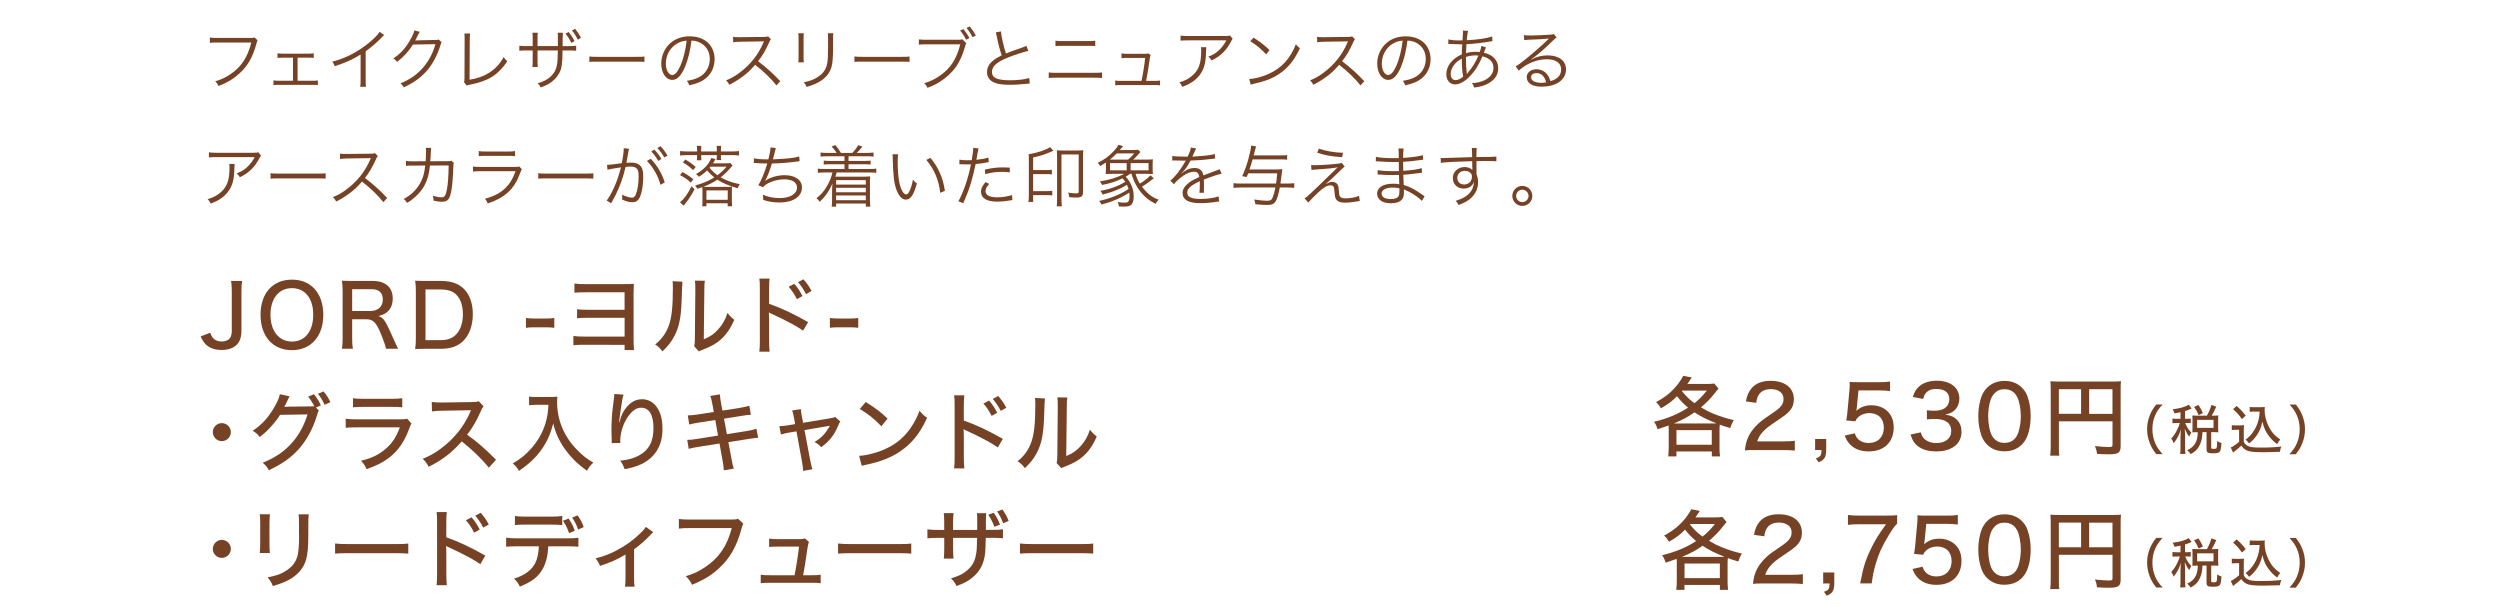 <?xml version="1.0" encoding="UTF-8"?>
<svg id="_レイヤー_1" data-name="レイヤー 1" xmlns="http://www.w3.org/2000/svg" viewBox="0 0 749.43 183.55">
  <defs>
    <style>
      .cls-1 {
        fill: none;
      }

      .cls-2 {
        fill: #764226;
      }
    </style>
  </defs>
  <g>
    <path class="cls-2" d="M72.59,84.21c-.18,1.01-.21,1.69-.21,3.17v11.78c0,1.48-.29,2.63-.88,3.54-.94,1.43-2.7,2.21-5.04,2.21-2.13,0-3.77-.6-4.89-1.79-.57-.62-.91-1.14-1.43-2.26l2.86-1.12c.34.86.52,1.22.91,1.64.57.65,1.46.99,2.55.99s2.03-.39,2.47-1.01c.37-.49.55-1.22.55-2.24v-11.73c0-1.43-.05-2.18-.21-3.17h3.33Z"/>
    <path class="cls-2" d="M94.06,86.35c1.85,1.85,2.86,4.68,2.86,8.01,0,6.45-3.69,10.61-9.41,10.61s-9.41-4.13-9.41-10.61,3.69-10.53,9.41-10.53c2.7,0,4.86.83,6.55,2.52ZM93.9,94.33c0-2.7-.75-4.89-2.16-6.29-1.09-1.09-2.55-1.66-4.24-1.66-3.9,0-6.42,3.12-6.42,7.98s2.55,8.03,6.45,8.03,6.37-3.09,6.37-8.06Z"/>
    <path class="cls-2" d="M115.69,104.55c-.1-.81-.47-1.85-1.43-4.29-1.43-3.54-2.39-4.55-4.42-4.55h-4.27v5.62c0,1.46.05,2.26.21,3.22h-3.28c.15-1.04.21-1.74.21-3.2v-14.01c0-1.25-.05-2.05-.21-3.2.96.05,1.74.08,3.12.08h6.03c2.08,0,3.56.47,4.65,1.51.94.88,1.43,2.16,1.43,3.74s-.47,2.91-1.43,3.85c-.76.73-1.4,1.04-2.86,1.43,1.14.34,1.77,1.01,2.68,2.86.55,1.09,1.17,2.44,2.03,4.42.29.68.86,1.87,1.2,2.52h-3.67ZM111.19,93.21c1.33,0,2.52-.6,3.09-1.56.31-.52.47-1.12.47-1.92,0-.91-.26-1.66-.78-2.18-.6-.6-1.4-.86-2.65-.86h-5.75v6.53h5.62Z"/>
    <path class="cls-2" d="M124.66,87.36c0-1.3-.05-2.11-.21-3.22.94.05,1.61.08,3.12.08h4.6c3.04,0,5.17.73,6.81,2.29,1.82,1.77,2.76,4.39,2.76,7.7s-1.01,6.19-2.94,8.06c-1.64,1.56-3.72,2.29-6.63,2.29h-4.6c-1.46,0-2.05.03-3.12.08.16-1.01.21-1.85.21-3.3v-13.96ZM132.02,101.97c2.13,0,3.56-.52,4.71-1.72,1.33-1.38,2.03-3.48,2.03-6.01s-.62-4.5-1.9-5.82c-1.12-1.14-2.52-1.64-4.78-1.64h-4.53v15.18h4.47Z"/>
    <path class="cls-2" d="M157.66,95.32c.73.1,1.38.16,2.42.16h3.64c1.07,0,1.72-.03,2.45-.16v2.96c-.81-.13-1.38-.16-2.45-.16h-3.64c-1.04,0-1.61.03-2.42.16v-2.96Z"/>
    <path class="cls-2" d="M175.31,103.35c-1.43,0-2.39.03-3.43.13v-2.76c.96.13,1.85.18,3.48.18h11.88v-5.64h-10.79c-1.46,0-2.39.05-3.46.13v-2.7c.96.13,1.77.18,3.48.18h10.76v-5.25h-11.6c-1.85,0-2.47.03-3.43.13v-2.76c1.12.16,1.54.18,3.48.18h11.13c1.74,0,2.21-.03,3.2-.1-.05,1.12-.08,1.98-.08,2.81v13.13c0,1.95.03,2.76.13,3.93h-2.83v-1.56l-11.93-.03Z"/>
    <path class="cls-2" d="M204.59,84.45q-.1.68-.26,5.77c-.18,4.99-.75,7.8-2.13,10.45-.88,1.72-1.87,2.99-3.62,4.68-.78-1.04-1.14-1.38-2.18-2.08,2.05-1.66,3.33-3.48,4.19-5.95.78-2.31,1.12-5.59,1.12-10.95,0-1.09-.03-1.46-.08-2.08l2.96.16ZM211.3,84.14c-.13.88-.16,1.3-.16,3.15l-.16,14.43c1.98-.83,3.12-1.64,4.32-2.99,1.3-1.43,2.18-2.99,2.78-4.94.75.99,1.04,1.27,2.05,2.08-1.07,2.47-2.37,4.37-4,5.85-1.48,1.33-2.89,2.11-5.56,3.15-.49.18-.78.31-1.07.47l-1.4-1.53c.15-.62.18-1.04.21-2.37l.13-14.17v-.62c0-1.35-.03-1.85-.13-2.52l2.99.03Z"/>
    <path class="cls-2" d="M227.63,105.43c.13-1.12.15-1.77.15-3.33v-15.47c0-1.79-.03-2.39-.15-3.12h3.07c-.1.83-.15,1.72-.15,3.17v4.39c3.72,1.3,7.36,3.02,11.7,5.49l-1.51,2.57c-1.17-.81-1.85-1.22-3.22-1.98-1.97-1.07-4.81-2.47-6.21-3.07q-.44-.18-.83-.44,0,.36.05,1.01c0,.23.03,1.04.03,1.3v6.14c0,1.38.05,2.37.15,3.33h-3.07ZM238.1,85.07c1.02,1.17,1.69,2.16,2.45,3.67l-1.66.94c-.7-1.4-1.48-2.6-2.47-3.72l1.69-.88ZM240.83,83.72c1.04,1.14,1.69,2.08,2.45,3.51l-1.66.94c-.7-1.35-1.43-2.44-2.39-3.59l1.61-.86Z"/>
    <path class="cls-2" d="M248.77,95.32c.73.1,1.38.16,2.42.16h3.64c1.07,0,1.72-.03,2.45-.16v2.96c-.81-.13-1.38-.16-2.45-.16h-3.64c-1.04,0-1.61.03-2.42.16v-2.96Z"/>
    <path class="cls-2" d="M69.2,129.54c0,1.48-1.22,2.7-2.71,2.7s-2.7-1.22-2.7-2.7,1.22-2.7,2.7-2.7,2.71,1.2,2.71,2.7Z"/>
    <path class="cls-2" d="M95.59,123.09c-.21.26-.29.49-.55,1.38-1.14,3.82-3.04,7.36-5.28,9.93-2.39,2.73-5.28,4.78-9.18,6.55-.6-1.07-.88-1.43-1.82-2.24,3.95-1.61,6.55-3.41,9-6.24,1.9-2.18,3.51-5.17,4.42-8.24l-8.22.13c-.75,1.22-1.61,2.31-2.96,3.8-1.06,1.14-1.85,1.85-3.14,2.83-.68-.88-.99-1.17-2.11-1.85,2.89-1.95,4.79-4.06,6.66-7.38.88-1.59,1.33-2.65,1.46-3.59l2.96.65q-.21.29-.54.99c-.55,1.2-.73,1.59-1.07,2.18.21-.05.57-.05,1.12-.08l7.88-.1c-.42-.91-1.12-2.03-1.85-2.91l1.74-.73c.96,1.2,1.43,1.92,2.08,3.35l-1.48.65.88.91ZM96.99,117.34c.91,1.09,1.48,1.98,2.05,3.22l-1.74.78c-.54-1.22-1.17-2.26-2-3.3l1.69-.7Z"/>
    <path class="cls-2" d="M103.61,125.53c1.17.13,1.9.18,3.59.18h12.43c1.35,0,1.77-.03,2.42-.21l1.28,1.46c-.23.42-.37.7-.7,1.64-1.43,3.87-3.38,6.66-6.16,8.74-1.85,1.35-3.54,2.21-6.58,3.3-.47-1.07-.7-1.43-1.66-2.52,3.2-.78,5.33-1.79,7.36-3.56,1.98-1.69,3.1-3.35,4.27-6.45h-12.69c-2.05,0-2.62.03-3.54.13v-2.7ZM105.82,119.37c1.12.16,1.4.18,3.25.18h8.24c1.56,0,2.08-.03,3.28-.18v2.73c-1.01-.1-1.72-.13-3.25-.13h-8.29c-1.38,0-1.95.03-3.22.13v-2.73Z"/>
    <path class="cls-2" d="M146.53,140.2c-2.05-2.6-4.91-5.33-8.11-7.88-3.02,3.41-5.85,5.59-9.93,7.62-.57-1.12-.83-1.46-1.77-2.42,2-.78,3.25-1.48,5.23-2.89,4-2.89,7.23-6.86,8.97-11.05q.08-.23.16-.39t.1-.23c-.31.03-.47.03-.81.03l-7.54.13c-1.61.03-2.11.05-3.33.21l-.08-2.83c.88.1,1.53.16,2.68.16h.7l8.66-.13c1.25,0,1.48-.05,2.05-.26l1.46,1.53c-.31.34-.52.7-.78,1.33-1.25,2.89-2.57,5.17-4.16,7.18,3.28,2.37,5.36,4.19,8.66,7.51l-2.16,2.39Z"/>
    <path class="cls-2" d="M160.86,121.35c-.62,0-1.33.05-2.26.13v-2.6c.62.1,1.17.13,2.24.13h3.85c1.17,0,1.79-.03,2.39-.13-.05.6-.08,1.12-.08,1.64,0,3.48.86,6.76,2.55,9.8,1.04,1.85,2.34,3.51,4.06,5.15,1.4,1.38,2.26,2,4.26,3.2-.91.86-1.25,1.3-1.9,2.44-2.86-2-4.91-4.06-6.79-6.73-1.61-2.31-2.63-4.55-3.35-7.44-.88,3.41-1.95,5.72-3.69,8.09-1.69,2.31-3.69,4.16-6.58,6.14-.49-.96-.99-1.53-1.85-2.24,2.42-1.43,3.77-2.52,5.54-4.5,2-2.21,3.48-4.86,4.29-7.62.55-1.9.75-3.25.86-5.46h-3.54Z"/>
    <path class="cls-2" d="M186.95,118.3c-.34.88-.42,1.35-1.01,5.46-.21,1.46-.29,2.16-.34,2.91h.08q.05-.18.18-.65c.34-1.35.83-2.42,1.56-3.43,1.43-1.95,3.09-2.91,5.04-2.91,1.79,0,3.3.78,4.39,2.31,1.22,1.72,1.74,3.72,1.74,6.71,0,4.86-2.24,8.53-6.42,10.48-1.33.6-2.99,1.12-4.91,1.48-.49-1.27-.7-1.72-1.35-2.55,2.57-.31,3.98-.7,5.56-1.53,3.04-1.61,4.42-4.19,4.42-8.24s-1.32-6.11-3.67-6.11c-1.14,0-2.05.47-3.04,1.51-1.98,2.13-3.25,5.43-3.25,8.45q0,.08.03.6l-2.62.05c.03-.13.03-.23.03-.29v-.52c-.03-.68-.08-2.65-.08-3.09,0-2.05.16-4.91.39-6.66l.42-3.3c.05-.44.08-.55.08-.88l2.78.21Z"/>
    <path class="cls-2" d="M213.57,121.32c-.26-1.48-.36-1.9-.65-2.63l2.89-.47c.05.86.1,1.35.34,2.63l.42,2.24,5.12-.81c1.17-.18,2.29-.44,2.94-.65l.47,2.7c-.88.05-1.25.08-2.94.36l-5.12.81.86,4.65,5.9-.94c1.38-.23,2.16-.42,2.96-.68l.52,2.68q-.65.03-2.96.39l-5.98.94.91,4.81c.31,1.77.42,2.18.73,3.12l-2.99.52c-.03-.88-.16-1.69-.42-3.15l-.88-4.89-6.34,1.01c-1.43.23-2.13.36-2.89.6l-.44-2.7c.91,0,1.61-.08,2.99-.29l6.24-1.01-.83-4.65-4.73.73c-1.48.23-2.31.42-3.07.62l-.44-2.73c1.07-.03,1.87-.1,3.09-.29l4.71-.75-.39-2.18Z"/>
    <path class="cls-2" d="M238,125.22c-.18-1.07-.26-1.33-.54-2.18l2.62-.39c.05.86.08.96.31,2.24l.34,1.85,7.67-1.27c1.09-.18,1.48-.26,1.98-.47l1.51,1.35c-.23.36-.34.55-.62,1.22-1.14,2.81-2.65,4.71-5.07,6.47-.78-.81-1.09-1.04-2.03-1.53,1.98-1.2,3.17-2.42,4.32-4.39l.29-.52c-.21.08-.52.13-.86.18l-6.76,1.14,1.69,8.92q.39,1.95.68,2.83l-2.78.49c-.03-.94-.08-1.27-.36-2.91l-1.64-8.94-2.05.34c-1.06.18-1.77.34-2.6.6l-.47-2.5c.94-.03,1.59-.1,2.6-.26l2.13-.36-.34-1.9Z"/>
    <path class="cls-2" d="M257.54,136.64c2.11-.08,5.25-.88,7.64-1.95,3.25-1.43,5.69-3.41,7.75-6.32,1.17-1.72,1.92-3.12,2.73-5.25.86,1.07,1.2,1.38,2.26,2.13-2.16,4.71-4.6,7.72-8.11,10.09-2.62,1.79-5.85,3.07-9.83,3.9-.99.21-1.09.23-1.64.42l-.8-3.02ZM259.52,120.51c2.96,1.85,4.6,3.09,6.55,4.97l-1.87,2.31c-2-2.13-4.11-3.82-6.47-5.2l1.79-2.08Z"/>
    <path class="cls-2" d="M286.01,140.43c.13-1.12.16-1.77.16-3.33v-15.47c0-1.79-.03-2.39-.16-3.12h3.07c-.1.83-.16,1.72-.16,3.17v4.39c3.72,1.3,7.36,3.02,11.7,5.49l-1.51,2.57c-1.17-.81-1.85-1.22-3.22-1.98-1.98-1.07-4.81-2.47-6.21-3.07q-.44-.18-.83-.44,0,.36.05,1.01c0,.23.03,1.04.03,1.3v6.14c0,1.38.05,2.37.16,3.33h-3.07ZM296.49,120.07c1.01,1.17,1.69,2.16,2.44,3.67l-1.66.94c-.7-1.4-1.48-2.6-2.47-3.72l1.69-.88ZM299.22,118.72c1.04,1.14,1.69,2.08,2.44,3.51l-1.66.94c-.7-1.35-1.43-2.44-2.39-3.59l1.61-.86Z"/>
    <path class="cls-2" d="M313.24,119.45q-.1.68-.26,5.77c-.18,4.99-.75,7.8-2.13,10.45-.88,1.72-1.87,2.99-3.61,4.68-.78-1.04-1.14-1.38-2.19-2.08,2.05-1.66,3.33-3.48,4.19-5.95.78-2.31,1.12-5.59,1.12-10.95,0-1.09-.03-1.46-.08-2.08l2.96.16ZM319.95,119.14c-.13.88-.16,1.3-.16,3.15l-.16,14.43c1.98-.83,3.12-1.64,4.32-2.99,1.3-1.43,2.18-2.99,2.78-4.94.75.99,1.04,1.27,2.05,2.08-1.07,2.47-2.37,4.37-4,5.85-1.48,1.33-2.89,2.11-5.56,3.15-.49.18-.78.31-1.07.47l-1.4-1.53c.16-.62.18-1.04.21-2.37l.13-14.17v-.62c0-1.35-.03-1.85-.13-2.52l2.99.03Z"/>
    <path class="cls-2" d="M69.2,164.54c0,1.48-1.22,2.7-2.71,2.7s-2.7-1.22-2.7-2.7,1.22-2.7,2.7-2.7,2.71,1.2,2.71,2.7Z"/>
    <path class="cls-2" d="M80.91,154.16q-.08.62-.13,2.78v5.69c0,1.46.03,2.34.13,3.15h-3.04c.11-1.04.13-1.64.13-3.15v-5.69c0-1.35-.03-2-.13-2.78h3.04ZM92.56,154.21c-.1.83-.13,1.2-.13,2.86v2.81c0,4.11-.21,6.34-.68,7.93-.73,2.5-2.42,4.47-5.04,5.95-1.3.73-2.57,1.22-4.92,1.92-.42-1.09-.65-1.48-1.56-2.6,2.6-.52,3.82-.94,5.17-1.77,2.26-1.33,3.46-2.94,3.9-5.23.23-1.2.36-2.94.36-5.41l-.03-.96v-2.63c0-1.95-.03-2.18-.13-2.89h3.04Z"/>
    <path class="cls-2" d="M100.44,162.92c.96.13,2.08.18,4,.18h14.07c2.24,0,2.86-.03,3.88-.16v3.02c-1.14-.1-1.98-.13-3.9-.13h-14.01c-2.19,0-2.96.03-4.03.13v-3.04Z"/>
    <path class="cls-2" d="M130.87,175.43c.13-1.12.15-1.77.15-3.33v-15.47c0-1.79-.03-2.39-.15-3.12h3.07c-.1.83-.15,1.72-.15,3.17v4.39c3.72,1.3,7.36,3.02,11.7,5.49l-1.51,2.57c-1.17-.81-1.85-1.22-3.22-1.98-1.97-1.07-4.81-2.47-6.21-3.07q-.44-.18-.83-.44,0,.36.05,1.01c0,.23.03,1.04.03,1.3v6.14c0,1.38.05,2.37.15,3.33h-3.07ZM141.35,155.07c1.02,1.17,1.69,2.16,2.45,3.67l-1.66.94c-.7-1.4-1.48-2.6-2.47-3.72l1.69-.88ZM144.08,153.72c1.04,1.14,1.69,2.08,2.45,3.51l-1.66.94c-.7-1.35-1.43-2.44-2.39-3.59l1.61-.86Z"/>
    <path class="cls-2" d="M164.36,163.76c-.13,2.78-.68,5.02-1.66,6.76-1.33,2.39-3.2,3.85-6.87,5.33-.52-1.09-.8-1.48-1.74-2.39,3.22-1.01,5.25-2.52,6.35-4.65.65-1.27,1.01-2.96,1.09-5.04h-6.42c-1.79,0-2.45.03-3.38.13v-2.73c1.04.16,1.85.21,3.43.21h14.77c1.61,0,2.55-.05,3.46-.18v2.7c-.83-.08-2-.13-3.43-.13h-5.59ZM154.35,154.66c.88.16,1.66.21,3.43.21h7.31c1.79,0,2.55-.05,3.46-.21v2.76c-.7-.1-2.16-.16-3.43-.16h-7.38c-1.53,0-2.6.05-3.38.13v-2.73ZM170.58,159.8c-.49-1.46-.99-2.42-1.82-3.69l1.69-.68c.94,1.43,1.35,2.21,1.85,3.67l-1.72.7ZM173.31,158.74c-.49-1.38-.96-2.31-1.79-3.59l1.64-.65c.91,1.33,1.38,2.24,1.82,3.51l-1.66.73Z"/>
    <path class="cls-2" d="M195.85,159.52q-.34.26-.86.83c-1.38,1.48-3.28,3.15-4.91,4.32v8.5c0,1.33.03,2.05.16,2.7h-2.89c.13-.83.16-1.35.16-2.7v-6.94c-2.37,1.43-4.58,2.42-7.62,3.41-.44-1.01-.65-1.35-1.33-2.26,2.42-.62,4.03-1.22,6.19-2.34,2.86-1.51,5.15-3.15,7.33-5.3.83-.81,1.14-1.17,1.53-1.79l2.24,1.59Z"/>
    <path class="cls-2" d="M222.81,156.97q-.23.42-.62,1.82c-1.33,4.91-3.33,8.48-6.47,11.39-2.34,2.21-4.63,3.61-8.27,5.12-.57-1.17-.88-1.59-1.87-2.57,2.31-.7,3.82-1.4,5.77-2.7,4.11-2.7,6.66-6.42,8.01-11.73h-12.4c-1.74,0-2.47.03-3.46.16v-2.89c1.04.16,1.77.18,3.51.18h11.93c1.33,0,1.66-.03,2.34-.23l1.54,1.46Z"/>
    <path class="cls-2" d="M243.29,172.44c1.4,0,1.95-.03,2.73-.16v2.55c-.81-.1-1.38-.13-2.68-.13h-12.48c-1.35,0-1.95.03-2.81.13v-2.57c.75.16,1.35.18,2.78.18h7.36c.49-2.39,1.09-6.21,1.33-8.58h-6.24c-1.43,0-1.9.03-2.71.1v-2.5c.86.13,1.48.16,2.76.16h6.34c.78,0,1.12-.05,1.64-.21l1.2,1.04q-.29.65-.55,2.5c-.47,3.33-.75,5.2-1.2,7.49h2.52Z"/>
    <path class="cls-2" d="M251.22,162.92c.96.13,2.08.18,4,.18h14.07c2.24,0,2.86-.03,3.88-.16v3.02c-1.14-.1-1.98-.13-3.9-.13h-14.01c-2.19,0-2.96.03-4.03.13v-3.04Z"/>
    <path class="cls-2" d="M292.94,158.84v-2.34c0-1.69,0-2.03-.1-2.65h2.81c-.08.62-.08.78-.11,1.74v3.25h1.87c1.71,0,2.29-.03,3.25-.18v2.7c-.88-.1-1.61-.13-3.2-.13h-1.95q-.08,3.51-.18,4.5c-.37,3.22-1.48,5.43-3.72,7.31-1.35,1.14-2.57,1.82-4.89,2.63-.42-.94-.7-1.33-1.64-2.29,2.34-.7,3.67-1.35,4.96-2.5,1.77-1.56,2.52-3.28,2.76-6.34.05-.7.08-1.61.11-3.3h-7.2v3.07c0,1.35.05,2.5.13,3.15h-2.91c.08-.83.13-1.85.13-3.07v-3.15h-1.85c-1.53,0-2.13.03-3.2.13v-2.7c1.06.16,1.59.18,3.25.18h1.79v-2.39c0-.91-.05-2.08-.13-2.63h2.94c-.1.75-.16,1.66-.16,2.6v2.42h7.23ZM297.88,153.7c.88,1.27,1.28,2,1.9,3.54l-1.69.68c-.47-1.27-1.09-2.55-1.85-3.61l1.64-.6ZM300.5,152.73c.94,1.35,1.38,2.16,1.87,3.43l-1.64.7c-.49-1.3-1.01-2.34-1.82-3.54l1.59-.6Z"/>
    <path class="cls-2" d="M305.77,162.92c.96.13,2.08.18,4,.18h14.07c2.24,0,2.86-.03,3.87-.16v3.02c-1.14-.1-1.97-.13-3.9-.13h-14.02c-2.18,0-2.96.03-4.03.13v-3.04Z"/>
  </g>
  <g>
    <path class="cls-2" d="M500.25,129.1c0-.57-.03-1.12-.05-1.56-1.46.52-1.9.68-3.3,1.14-.34-1.07-.52-1.48-1.09-2.24,3.95-.94,7.18-2.26,10.22-4.24-1.43-1.22-2.31-2.11-3.3-3.43-1.43,1.46-2.83,2.5-4.84,3.64-.47-.83-.81-1.27-1.46-1.87,2.78-1.48,4.65-3.02,6.47-5.28.75-.96,1.3-1.82,1.66-2.6l2.57.49c-.65,1.01-.88,1.35-1.3,1.95h5.69c1.07,0,1.66-.03,2.37-.13l1.27,1.51c-.39.44-.49.57-1.35,1.66-.96,1.25-2.21,2.5-3.9,3.98,1.56.94,2.37,1.33,3.74,1.9,2.18.86,3.61,1.33,6.08,1.92-.47.81-.83,1.61-1.04,2.39-1.64-.49-2.31-.7-3.15-1.04-.05.62-.08,1.07-.08,1.79v5.3c0,.96.05,1.64.16,2.44h-2.47v-1.48h-10.61v1.48h-2.47c.1-.81.16-1.56.16-2.47v-5.28ZM513.56,126.94c.36,0,.55,0,.99-.03-3.17-1.27-4.6-2-6.58-3.3-2.03,1.43-3.8,2.34-6.21,3.33h11.8ZM502.56,133.31h10.58v-4.37h-10.58v4.37ZM504.18,117.22c1.35,1.66,2.18,2.47,3.77,3.64,1.4-1.12,2.26-1.98,3.72-3.77h-7.38l-.1.13Z"/>
    <path class="cls-2" d="M526.25,134.9c-1.9,0-2.29.03-3.17.13.18-1.61.36-2.44.73-3.38.68-1.77,1.82-3.35,3.48-4.84.88-.78,1.69-1.38,4.16-3.04,2.47-1.66,3.2-2.63,3.2-4.21,0-1.79-1.48-2.91-3.82-2.91-1.61,0-2.81.55-3.54,1.61-.44.68-.65,1.25-.83,2.5l-3.09-.42c.34-1.85.81-2.91,1.74-4,1.22-1.43,3.17-2.18,5.64-2.18,4.32,0,7,2.11,7,5.49,0,1.98-.75,3.35-2.63,4.78-.81.6-1.17.86-3.48,2.42-2.91,1.95-4.21,3.43-4.89,5.46h7.75c1.51,0,2.65-.05,3.54-.18v2.94c-1.14-.1-2.13-.16-3.64-.16h-8.14Z"/>
    <path class="cls-2" d="M547.44,134.9c0,2.11-.52,2.99-2.26,3.67l-.83-1.17c1.4-.47,1.66-.86,1.69-2.5h-1.92v-3.3h3.33v3.3Z"/>
    <path class="cls-2" d="M556.64,122.03c-.03.26-.08.65-.16,1.12,1.27-1.14,2.68-1.66,4.55-1.66s3.64.65,4.86,1.87c1.2,1.2,1.79,2.76,1.79,4.76,0,4.45-2.89,7.2-7.51,7.2-2.34,0-4.19-.68-5.54-2.05-.73-.75-1.09-1.35-1.64-2.7l3.02-.68c.26.75.42,1.09.78,1.51.78.91,1.98,1.4,3.41,1.4,2.73,0,4.52-1.82,4.52-4.58s-1.66-4.39-4.42-4.39c-1.27,0-2.52.49-3.38,1.35-.36.34-.49.57-.73,1.12l-2.73-.26c.23-1.51.29-1.79.36-2.68l.57-6.24c.08-.62.1-1.2.1-1.61v-.47c-.03-.13-.03-.34-.03-.57.78.08,1.35.1,2.76.1h5.98c1.66,0,2.24-.03,3.38-.21v2.89c-1.09-.16-2-.21-3.38-.21h-6.08l-.49,4.99Z"/>
    <path class="cls-2" d="M575.8,129.59c.34,1.2.65,1.69,1.38,2.24.88.65,1.95.99,3.25.99,2.73,0,4.5-1.4,4.5-3.61,0-2.34-1.69-3.61-4.78-3.61-.99,0-1.69.03-2.52.13v-2.76c.62.1,1.43.16,2.08.16,1.33,0,2.52-.26,3.17-.7.96-.62,1.46-1.59,1.46-2.76,0-2-1.38-3.07-3.93-3.07-1.43,0-2.47.44-3.15,1.3-.36.47-.52.83-.75,1.69l-3.09-.57c.44-1.46.86-2.18,1.69-2.99,1.27-1.25,3.15-1.9,5.49-1.9,4.11,0,6.76,2.11,6.76,5.36,0,1.59-.68,2.99-1.82,3.82-.62.47-1.17.68-2.47.99,1.79.23,2.78.68,3.69,1.66.86.94,1.25,2.05,1.25,3.59,0,1.4-.57,2.81-1.53,3.74-1.35,1.33-3.43,2.03-6.03,2.03-2.86,0-4.92-.75-6.32-2.31-.62-.7-.94-1.35-1.4-2.76l3.09-.65Z"/>
    <path class="cls-2" d="M595.69,133.29c-.75-.75-1.3-1.61-1.64-2.52-.68-1.85-1.01-3.87-1.01-6.01,0-2.73.62-5.59,1.53-7.12,1.35-2.24,3.56-3.46,6.32-3.46,2.11,0,3.87.68,5.2,2,.75.75,1.33,1.61,1.64,2.52.68,1.82,1.01,3.9,1.01,6.03,0,3.17-.7,5.98-1.87,7.62-1.4,1.95-3.43,2.94-6.01,2.94-2.11,0-3.85-.68-5.17-2ZM597.82,118c-.55.6-.91,1.27-1.12,1.95-.47,1.46-.7,3.12-.7,4.86,0,2.29.49,4.71,1.17,5.85.83,1.4,2.08,2.11,3.72,2.11,1.22,0,2.29-.42,2.99-1.14.55-.57.96-1.3,1.2-2.11.47-1.51.7-3.07.7-4.81,0-2.11-.44-4.5-1.07-5.69-.81-1.56-2.05-2.34-3.85-2.34-1.3,0-2.26.42-3.04,1.33Z"/>
    <path class="cls-2" d="M617.19,133.68c0,1.66.03,2.31.13,2.91h-2.73c.1-.78.16-1.64.16-3.02v-16.87c0-1.04-.03-1.69-.1-2.42.81.08,1.46.1,2.7.1h15.81c1.33,0,1.98-.03,2.65-.1-.08.75-.1,1.38-.1,2.65v16.82c0,1.95-.7,2.44-3.48,2.44-1.01,0-2.55-.05-3.59-.13-.1-.86-.26-1.43-.62-2.34,1.69.18,3.02.29,4,.29,1.07,0,1.25-.1,1.25-.65v-7.05h-16.07v7.36ZM623.85,116.67h-6.66v7.38h6.66v-7.38ZM633.26,124.06v-7.38h-6.99v7.38h6.99Z"/>
    <path class="cls-2" d="M646.4,136.15c-1.02-1.31-1.44-2.03-1.94-3.27-.54-1.41-.82-2.77-.82-4.24s.26-2.74.8-4.13c.5-1.23.93-1.95,1.94-3.27h1.89c-1.22,1.39-1.7,2.11-2.19,3.23-.58,1.3-.85,2.66-.85,4.16s.29,2.95.86,4.27c.5,1.14.99,1.86,2.19,3.23h-1.89Z"/>
    <path class="cls-2" d="M653.63,123.58c-.59.13-.9.19-1.78.34-.08-.38-.24-.7-.56-1.23,1.79-.22,2.93-.5,4.16-1.01.24-.11.5-.26.67-.38l.85,1.18c-.16.06-.24.1-.42.18-.59.26-.88.37-1.54.56v2.32h.61c.51,0,.8-.02,1.1-.06v1.39c-.3-.05-.61-.06-1.1-.06h-.56c.59,1.36.94,1.92,1.83,2.85q-.4.7-.62,1.25c-.62-.82-.86-1.25-1.34-2.38.05.48.1,1.58.1,2.06v3.57c0,.91.03,1.44.1,1.92h-1.58c.06-.54.1-1.04.1-1.92v-3.2c0-.4.06-1.68.1-2.21-.46,1.58-1.12,2.83-2.14,4.11-.22-.61-.4-.94-.72-1.36.67-.78,1.15-1.46,1.63-2.39.37-.7.77-1.7.94-2.3h-.91c-.62,0-.94.02-1.31.08v-1.42c.37.06.69.08,1.31.08h1.1v-1.95ZM661.57,124.6c.66-1.18.96-1.89,1.34-3.2l1.47.5c-.59,1.33-.9,1.92-1.38,2.71h.69c.56,0,.86-.02,1.31-.06-.05.35-.06.62-.06,1.09v2.8c0,.45.02.77.06,1.17-.4-.05-.8-.06-1.31-.06h-.83v4.63c0,.34.1.38.83.38.48,0,.67-.06.77-.27.11-.26.18-.85.19-2.1.51.35.86.51,1.28.61-.11,1.65-.22,2.16-.5,2.56-.3.42-.75.53-2.21.53s-1.76-.26-1.76-1.3v-5.04h-1.22c-.08,1.63-.27,2.58-.69,3.57-.62,1.41-1.39,2.24-2.87,3.02-.32-.51-.56-.78-1.02-1.17,1.33-.64,2.13-1.38,2.61-2.43.37-.83.56-1.84.56-2.99h-.38c-.51,0-.83.02-1.25.06.03-.4.05-.77.05-1.18v-2.74c0-.35-.02-.75-.05-1.14.46.05.72.06,1.26.06h3.09ZM659.06,124.44c-.43-1.09-.78-1.71-1.34-2.45l1.31-.61c.61.94.98,1.6,1.34,2.46l-1.31.59ZM658.64,128.27h4.91v-2.4h-4.91v2.4Z"/>
    <path class="cls-2" d="M669.03,127.45c.4.06.66.08,1.26.08h1.18c.48,0,.83-.02,1.23-.08-.06.51-.08.85-.08,1.73v3.23c.29.62.46.83,1.09,1.2.77.45,1.63.56,4.23.56,2.43,0,4.42-.11,5.94-.32-.24.64-.34.99-.43,1.6-1.46.06-3.6.11-4.72.11-2.62,0-3.91-.1-4.71-.35-.91-.27-1.52-.74-2.16-1.62-.51.53-.98.91-1.65,1.44-.14.1-.4.32-.8.64l-.69-1.52c.7-.3,1.79-1.06,2.5-1.71v-3.6h-1.07c-.48,0-.74.02-1.12.08v-1.47ZM670.48,121.68c1.1.98,1.94,1.87,2.72,2.9l-1.12,1.06c-.98-1.36-1.46-1.89-2.66-2.99l1.06-.96ZM675.71,123.37c-.54,0-.93.02-1.31.08v-1.46c.37.06.7.08,1.31.08h2.02c.54,0,.9-.02,1.2-.06-.05.29-.06.59-.06.85,0,1.65.4,3.33,1.18,4.9.86,1.74,1.86,2.87,3.5,4-.38.45-.62.82-.91,1.38-1.14-.83-1.84-1.54-2.69-2.72-.86-1.18-1.28-2.16-1.76-4.03-.24,1.18-.4,1.7-.74,2.45-.48,1.06-1.14,2.03-1.9,2.88-.37.38-.66.66-1.33,1.2-.35-.46-.54-.69-1.06-1.15.93-.67,1.39-1.14,2.03-1.98.91-1.2,1.55-2.59,1.89-4.07.16-.7.24-1.3.29-2.34h-1.66Z"/>
    <path class="cls-2" d="M686.33,136.15c1.2-1.38,1.7-2.1,2.19-3.23.58-1.33.86-2.72.86-4.27s-.27-2.87-.85-4.16c-.5-1.12-.98-1.84-2.19-3.23h1.89c1.02,1.31,1.44,2.03,1.94,3.27.54,1.39.8,2.69.8,4.13s-.26,2.83-.82,4.24c-.5,1.23-.91,1.95-1.94,3.27h-1.89Z"/>
  </g>
  <g>
    <path class="cls-2" d="M502.67,169.1c0-.57-.03-1.12-.05-1.56-1.46.52-1.9.68-3.3,1.14-.34-1.07-.52-1.48-1.09-2.24,3.95-.94,7.18-2.26,10.22-4.24-1.43-1.22-2.31-2.11-3.3-3.43-1.43,1.46-2.83,2.5-4.84,3.64-.47-.83-.81-1.27-1.46-1.87,2.78-1.48,4.65-3.02,6.47-5.28.75-.96,1.3-1.82,1.66-2.6l2.57.49c-.65,1.01-.88,1.35-1.3,1.95h5.69c1.07,0,1.66-.03,2.37-.13l1.27,1.51c-.39.44-.49.57-1.35,1.66-.96,1.25-2.21,2.5-3.9,3.98,1.56.94,2.37,1.33,3.74,1.9,2.18.86,3.61,1.33,6.08,1.92-.47.81-.83,1.61-1.04,2.39-1.64-.49-2.31-.7-3.15-1.04-.05.62-.08,1.07-.08,1.79v5.3c0,.96.05,1.64.16,2.44h-2.47v-1.48h-10.61v1.48h-2.47c.1-.81.16-1.56.16-2.47v-5.28ZM515.98,166.94c.36,0,.55,0,.99-.03-3.17-1.27-4.6-2-6.58-3.3-2.03,1.43-3.8,2.34-6.21,3.33h11.8ZM504.98,173.31h10.58v-4.37h-10.58v4.37ZM506.6,157.22c1.35,1.66,2.18,2.47,3.77,3.64,1.4-1.12,2.26-1.98,3.72-3.77h-7.38l-.1.13Z"/>
    <path class="cls-2" d="M528.67,174.9c-1.9,0-2.29.03-3.17.13.18-1.61.36-2.44.73-3.38.68-1.77,1.82-3.35,3.48-4.84.88-.78,1.69-1.38,4.16-3.04,2.47-1.66,3.2-2.63,3.2-4.21,0-1.79-1.48-2.91-3.82-2.91-1.61,0-2.81.55-3.54,1.61-.44.68-.65,1.25-.83,2.5l-3.09-.42c.34-1.85.81-2.91,1.74-4,1.22-1.43,3.17-2.18,5.64-2.18,4.32,0,6.99,2.11,6.99,5.49,0,1.98-.75,3.35-2.63,4.78-.81.6-1.17.86-3.48,2.42-2.91,1.95-4.21,3.43-4.89,5.46h7.75c1.51,0,2.65-.05,3.54-.18v2.94c-1.14-.1-2.13-.16-3.64-.16h-8.14Z"/>
    <path class="cls-2" d="M549.86,174.9c0,2.11-.52,2.99-2.26,3.67l-.83-1.17c1.4-.47,1.66-.86,1.69-2.5h-1.92v-3.3h3.33v3.3Z"/>
    <path class="cls-2" d="M568.71,156.98c-.68.62-1.27,1.43-2.39,3.25-2.05,3.33-3.17,5.8-4.11,9.07-.52,1.87-.78,3.07-1.12,5.59h-3.46c.91-4.81,1.61-7.07,3.15-10.24,1.3-2.68,2.42-4.5,4.6-7.49h-8.22c-1.43,0-2.16.05-3.2.18v-2.96c1.12.13,1.9.18,3.33.18h8.09c1.79,0,2.42-.03,3.33-.13v2.55Z"/>
    <path class="cls-2" d="M576.96,162.03c-.03.26-.08.65-.16,1.12,1.27-1.14,2.68-1.66,4.55-1.66s3.64.65,4.86,1.87c1.2,1.2,1.79,2.76,1.79,4.76,0,4.45-2.89,7.2-7.51,7.2-2.34,0-4.19-.68-5.54-2.05-.73-.75-1.09-1.35-1.64-2.7l3.02-.68c.26.75.42,1.09.78,1.51.78.91,1.98,1.4,3.41,1.4,2.73,0,4.52-1.82,4.52-4.58s-1.66-4.39-4.42-4.39c-1.27,0-2.52.49-3.38,1.35-.36.34-.49.57-.73,1.12l-2.73-.26c.23-1.51.29-1.79.36-2.68l.57-6.24c.08-.62.1-1.2.1-1.61v-.47c-.03-.13-.03-.34-.03-.57.78.08,1.35.1,2.76.1h5.98c1.66,0,2.24-.03,3.38-.21v2.89c-1.09-.16-2-.21-3.38-.21h-6.08l-.49,4.99Z"/>
    <path class="cls-2" d="M595.69,173.29c-.75-.75-1.3-1.61-1.64-2.52-.68-1.85-1.01-3.87-1.01-6.01,0-2.73.62-5.59,1.53-7.12,1.35-2.24,3.56-3.46,6.32-3.46,2.11,0,3.87.68,5.2,2,.75.75,1.33,1.61,1.64,2.52.68,1.82,1.01,3.9,1.01,6.03,0,3.17-.7,5.98-1.87,7.62-1.4,1.95-3.43,2.94-6.01,2.94-2.11,0-3.85-.68-5.17-2ZM597.82,158c-.55.6-.91,1.27-1.12,1.95-.47,1.46-.7,3.12-.7,4.86,0,2.29.49,4.71,1.17,5.85.83,1.4,2.08,2.11,3.72,2.11,1.22,0,2.29-.42,2.99-1.14.55-.57.96-1.3,1.2-2.11.47-1.51.7-3.07.7-4.81,0-2.11-.44-4.5-1.07-5.69-.81-1.56-2.05-2.34-3.85-2.34-1.3,0-2.26.42-3.04,1.33Z"/>
    <path class="cls-2" d="M617.19,173.68c0,1.66.03,2.31.13,2.91h-2.73c.1-.78.16-1.64.16-3.02v-16.87c0-1.04-.03-1.69-.1-2.42.81.08,1.46.1,2.7.1h15.81c1.33,0,1.98-.03,2.65-.1-.08.75-.1,1.38-.1,2.65v16.82c0,1.95-.7,2.44-3.48,2.44-1.01,0-2.55-.05-3.59-.13-.1-.86-.26-1.43-.62-2.34,1.69.18,3.02.29,4,.29,1.07,0,1.25-.1,1.25-.65v-7.05h-16.07v7.36ZM623.85,156.67h-6.66v7.38h6.66v-7.38ZM633.26,164.06v-7.38h-6.99v7.38h6.99Z"/>
    <path class="cls-2" d="M646.4,176.15c-1.02-1.31-1.44-2.03-1.94-3.27-.54-1.41-.82-2.77-.82-4.24s.26-2.74.8-4.13c.5-1.23.93-1.95,1.94-3.27h1.89c-1.22,1.39-1.7,2.11-2.19,3.23-.58,1.3-.85,2.66-.85,4.16s.29,2.95.86,4.27c.5,1.14.99,1.86,2.19,3.23h-1.89Z"/>
    <path class="cls-2" d="M653.63,163.58c-.59.13-.9.19-1.78.34-.08-.38-.24-.7-.56-1.23,1.79-.22,2.93-.5,4.16-1.01.24-.11.5-.26.67-.38l.85,1.18c-.16.06-.24.1-.42.18-.59.26-.88.37-1.54.56v2.32h.61c.51,0,.8-.02,1.1-.06v1.39c-.3-.05-.61-.06-1.1-.06h-.56c.59,1.36.94,1.92,1.83,2.85q-.4.7-.62,1.25c-.62-.82-.86-1.25-1.34-2.38.05.48.1,1.58.1,2.06v3.57c0,.91.03,1.44.1,1.92h-1.58c.06-.54.1-1.04.1-1.92v-3.2c0-.4.06-1.68.1-2.21-.46,1.58-1.12,2.83-2.14,4.11-.22-.61-.4-.94-.72-1.36.67-.78,1.15-1.46,1.63-2.39.37-.7.77-1.7.94-2.3h-.91c-.62,0-.94.02-1.31.08v-1.42c.37.06.69.08,1.31.08h1.1v-1.95ZM661.57,164.6c.66-1.18.96-1.89,1.34-3.2l1.47.5c-.59,1.33-.9,1.92-1.38,2.71h.69c.56,0,.86-.02,1.31-.06-.05.35-.06.62-.06,1.09v2.8c0,.45.02.77.06,1.17-.4-.05-.8-.06-1.31-.06h-.83v4.63c0,.34.1.38.83.38.48,0,.67-.06.77-.27.11-.26.18-.85.19-2.1.51.35.86.51,1.28.61-.11,1.65-.22,2.16-.5,2.56-.3.42-.75.53-2.21.53s-1.76-.26-1.76-1.3v-5.04h-1.22c-.08,1.63-.27,2.58-.69,3.57-.62,1.41-1.39,2.24-2.87,3.02-.32-.51-.56-.78-1.02-1.17,1.33-.64,2.13-1.38,2.61-2.43.37-.83.56-1.84.56-2.99h-.38c-.51,0-.83.02-1.25.06.03-.4.05-.77.05-1.18v-2.74c0-.35-.02-.75-.05-1.14.46.05.72.06,1.26.06h3.09ZM659.06,164.44c-.43-1.09-.78-1.71-1.34-2.45l1.31-.61c.61.94.98,1.6,1.34,2.46l-1.31.59ZM658.64,168.27h4.91v-2.4h-4.91v2.4Z"/>
    <path class="cls-2" d="M669.03,167.45c.4.06.66.08,1.26.08h1.18c.48,0,.83-.02,1.23-.08-.06.51-.08.85-.08,1.73v3.23c.29.62.46.83,1.09,1.2.77.45,1.63.56,4.23.56,2.43,0,4.42-.11,5.94-.32-.24.64-.34.99-.43,1.6-1.46.06-3.6.11-4.72.11-2.62,0-3.91-.1-4.71-.35-.91-.27-1.52-.74-2.16-1.62-.51.53-.98.91-1.65,1.44-.14.1-.4.32-.8.64l-.69-1.52c.7-.3,1.79-1.06,2.5-1.71v-3.6h-1.07c-.48,0-.74.02-1.12.08v-1.47ZM670.48,161.68c1.1.98,1.94,1.87,2.72,2.9l-1.12,1.06c-.98-1.36-1.46-1.89-2.66-2.99l1.06-.96ZM675.71,163.37c-.54,0-.93.02-1.31.08v-1.46c.37.06.7.08,1.31.08h2.02c.54,0,.9-.02,1.2-.06-.05.29-.06.59-.06.85,0,1.65.4,3.33,1.18,4.9.86,1.74,1.86,2.87,3.5,4-.38.45-.62.82-.91,1.38-1.14-.83-1.84-1.54-2.69-2.72-.86-1.18-1.28-2.16-1.76-4.03-.24,1.18-.4,1.7-.74,2.45-.48,1.06-1.14,2.03-1.9,2.88-.37.38-.66.66-1.33,1.2-.35-.46-.54-.69-1.06-1.15.93-.67,1.39-1.14,2.03-1.98.91-1.2,1.55-2.59,1.89-4.07.16-.7.24-1.3.29-2.34h-1.66Z"/>
    <path class="cls-2" d="M686.33,176.15c1.2-1.38,1.7-2.1,2.19-3.23.58-1.33.86-2.72.86-4.27s-.27-2.87-.85-4.16c-.5-1.12-.98-1.84-2.19-3.23h1.89c1.02,1.31,1.44,2.03,1.94,3.27.54,1.39.8,2.69.8,4.13s-.26,2.83-.82,4.24c-.5,1.23-.91,1.95-1.94,3.27h-1.89Z"/>
  </g>
  <g>
    <path class="cls-2" d="M77.22,12.1q-.14.22-.42,1.24c-1.06,3.84-2.58,6.46-5.02,8.68-1.86,1.68-3.58,2.72-6.28,3.76-.3-.66-.46-.88-.98-1.4,1.8-.54,2.98-1.08,4.52-2.12,3.28-2.18,5.16-5.04,6.3-9.52h-10.18c-1.02,0-1.58.02-2.24.12v-1.62c.76.12,1.16.14,2.26.14h9.84c.8,0,.94-.02,1.28-.16l.92.88Z"/>
    <path class="cls-2" d="M89.21,24.21h4.28c.94,0,1.3-.02,1.8-.1v1.4c-.48-.06-1-.08-1.82-.08h-9.68c-.86,0-1.34.02-1.82.08v-1.42c.52.1.84.12,1.8.12h4.06v-6.92h-2.86c-.88,0-1.32.02-1.78.08v-1.4c.5.08.98.12,1.78.12h7.3c.82,0,1.3-.04,1.78-.12v1.4c-.54-.08-.7-.08-1.76-.08h-3.08v6.92Z"/>
    <path class="cls-2" d="M115.18,10.52c-.36.26-.38.3-.88.84-1.26,1.32-2.96,2.78-4.68,4.02v8.52c0,1.14.02,1.58.1,2.12h-1.74c.1-.52.12-.98.12-2.08v-7.6c-2.6,1.6-4.06,2.26-7.72,3.5-.28-.64-.38-.84-.78-1.34,3.76-.98,7.22-2.7,10.38-5.18,1.86-1.44,3.26-2.84,3.82-3.78l1.38.98Z"/>
    <path class="cls-2" d="M125.82,9.54q-.18.26-.44.82c-.52,1.08-.7,1.42-.92,1.78q.26-.06,6.04-.16c.7,0,.76-.02,1.04-.14l.86.84c-.18.24-.18.26-.4.98-.84,2.82-2.3,5.54-4,7.52-1.84,2.1-4.04,3.68-6.96,5-.32-.58-.48-.78-1-1.18,3.02-1.24,5.14-2.76,7.06-5.06,1.54-1.86,2.74-4.2,3.44-6.7l-6.74.12c-1.22,1.96-2.82,3.72-4.78,5.2-.34-.5-.54-.68-1.12-1.04,2.12-1.38,3.64-3.04,5.02-5.48.76-1.32,1.16-2.22,1.26-2.92l1.64.42Z"/>
    <path class="cls-2" d="M140.92,10.06c-.06.42-.1.94-.1,1.78l-.06,12.06c2.3-.38,4.12-1,5.72-2,2-1.24,3.34-2.68,4.5-4.8.5.7.62.86,1.1,1.26-2.74,4.08-5.68,5.94-11.02,6.98-.78.16-.88.18-1.16.3l-.8-1c.1-.34.14-.56.14-1.3l.04-11.46v-.74c0-.4-.02-.64-.06-1.08h1.7Z"/>
    <path class="cls-2" d="M167.24,13.82v-1.96c0-1.4,0-1.58-.06-2.04h1.56q-.06.54-.08,1.9v2.1h1.72c1.18,0,1.62-.02,2.34-.12v1.52c-.68-.08-1.26-.1-2.32-.1h-1.76c-.04,4.06-.24,5.34-.98,6.78-.7,1.32-1.82,2.46-3.26,3.3-.7.38-1.22.62-2.32,1.02-.26-.56-.42-.78-.9-1.26,1.74-.5,2.76-1.02,3.82-1.96,1.4-1.26,1.96-2.58,2.14-5,.04-.64.06-1.26.08-2.88h-6.08v3.34c0,.86.02,1.12.08,1.62h-1.62c.06-.44.08-.82.08-1.68v-3.28h-1.68c-1.06,0-1.64.02-2.32.1v-1.52c.72.1,1.16.12,2.34.12h1.66v-2.32c0-.86-.02-1.24-.08-1.68h1.62c-.08.52-.08.7-.08,1.62v2.38h6.1ZM170.46,9.58c.76.96,1.24,1.68,1.78,2.72l-.96.58c-.5-1.04-1.06-1.94-1.76-2.78l.94-.52ZM172.39,8.62c.76.94,1.24,1.68,1.78,2.7l-.96.58c-.5-1.04-1.06-1.92-1.76-2.76l.94-.52Z"/>
    <path class="cls-2" d="M176.67,16.92c.58.1,1.12.12,2.48.12h11.62c1.48,0,1.8-.02,2.42-.1v1.62c-.64-.06-1.1-.08-2.44-.08h-11.6c-1.46,0-1.88.02-2.48.08v-1.64Z"/>
    <path class="cls-2" d="M205.32,20.11c-1.16,2.64-2.34,3.84-3.78,3.84-1.9,0-3.32-2.08-3.32-4.88,0-2.04.76-4.02,2.1-5.52,1.6-1.76,3.78-2.66,6.46-2.66,2.24,0,4.2.7,5.5,1.98,1.26,1.22,1.94,2.96,1.94,4.88,0,3.1-1.68,5.66-4.58,6.9-.9.38-1.66.62-3.04.92-.2-.66-.32-.86-.7-1.34,1.46-.24,2.4-.5,3.34-.94,2.2-1,3.54-3.14,3.54-5.6,0-2.28-1.16-4.12-3.18-5.02-.74-.32-1.32-.46-2.32-.5-.3,2.78-1.06,5.84-1.96,7.94ZM202.86,13.12c-2.02,1.22-3.26,3.48-3.26,5.96,0,1.92.84,3.4,1.92,3.4.84,0,1.64-.94,2.5-2.9.82-1.88,1.56-4.84,1.82-7.4-1.2.1-2.06.38-2.98.94Z"/>
    <path class="cls-2" d="M232.77,25.61c-1.58-2.02-3.84-4.2-6.4-6.18-1.4,1.6-2.38,2.52-3.82,3.58-1.38,1-2.44,1.66-3.92,2.4-.32-.6-.48-.82-.98-1.32,1.54-.62,2.52-1.16,4.06-2.3,3.2-2.36,5.68-5.52,7.14-9.02.04-.12.06-.14.1-.24.04-.06.04-.08.06-.14-.18.02-.24.02-.48.02l-6.68.1c-.9.02-1.48.06-2.06.16l-.04-1.62c.54.08.9.1,1.58.1h.52l7.14-.08c.7-.02.94-.04,1.28-.16l.84.86c-.2.24-.34.48-.56.98-1.12,2.48-2.06,4.06-3.3,5.6,2.62,2,4.38,3.58,6.66,6l-1.14,1.26Z"/>
    <path class="cls-2" d="M240.97,9.98c-.06.48-.08.74-.08,1.66v5.38c0,.96.02,1.18.08,1.66h-1.66c.06-.46.08-.88.08-1.68v-5.34c0-.86-.02-1.2-.08-1.68h1.66ZM249.83,9.98c-.08.46-.1.78-.1,1.74v2.36c0,3.18-.14,4.94-.5,6.1-.58,1.88-1.84,3.34-3.8,4.44-.98.56-1.94.94-3.64,1.44-.22-.58-.34-.78-.84-1.38,1.8-.4,2.76-.74,3.8-1.36,1.86-1.08,2.82-2.36,3.2-4.22.22-1.14.28-2.06.28-5.1v-2.26c0-1.04-.02-1.32-.08-1.76h1.68Z"/>
    <path class="cls-2" d="M256.13,16.92c.58.1,1.12.12,2.48.12h11.62c1.48,0,1.8-.02,2.42-.1v1.62c-.64-.06-1.1-.08-2.44-.08h-11.6c-1.46,0-1.88.02-2.48.08v-1.64Z"/>
    <path class="cls-2" d="M289.65,12.94q-.14.2-.42,1.24c-.58,2.12-1.56,4.28-2.6,5.78-1.18,1.7-2.96,3.36-4.92,4.58-1.14.72-2.04,1.16-3.68,1.78-.3-.64-.46-.86-.98-1.38,1.8-.54,2.98-1.1,4.52-2.12,3.28-2.2,5.18-5.06,6.3-9.54h-10.18c-1.02,0-1.58.02-2.24.12v-1.6c.76.1,1.16.12,2.26.12h9.46c.8,0,.94-.02,1.3-.16l1.18,1.18ZM288.81,8.72c.74.9,1.3,1.74,1.8,2.72l-1.02.46c-.48-1-1.06-1.9-1.78-2.76l1-.42ZM290.72,7.94c.74.9,1.3,1.74,1.82,2.72l-1.02.46c-.5-1-1.08-1.9-1.8-2.76l1-.42Z"/>
    <path class="cls-2" d="M300.06,9.42c.08,1.34.82,4.62,1.5,6.62,1.18-.48,1.74-.7,4.84-1.78.7-.26.88-.32,1.28-.52l.6,1.52c-1.4.3-4.26,1.22-6.02,1.94-3.42,1.36-4.9,2.68-4.9,4.34,0,1.82,1.54,2.52,5.46,2.52,2.3,0,4.54-.26,5.72-.68l.16,1.66q-.38,0-1.48.12c-2.06.2-3.02.26-4.42.26-1.98,0-3.48-.18-4.44-.54-1.64-.6-2.48-1.7-2.48-3.28,0-1.28.6-2.44,1.78-3.4.76-.62,1.38-1,2.62-1.62-.56-1.64-.94-3.04-1.46-5.6-.18-.84-.22-.94-.34-1.26l1.58-.3Z"/>
    <path class="cls-2" d="M314.38,21.71c.72.1,1.14.12,2.32.12h11.34c1.18,0,1.6-.02,2.32-.12v1.68c-.66-.08-1.24-.1-2.3-.1h-11.38c-1.06,0-1.62.02-2.3.1v-1.68ZM316.4,12.2c.66.1,1.1.12,2.14.12h7.64c1.04,0,1.48-.02,2.14-.12v1.62c-.6-.06-1.14-.08-2.12-.08h-7.68c-.98,0-1.52.02-2.12.08v-1.62Z"/>
    <path class="cls-2" d="M345.95,24.25c.94,0,1.28-.02,1.8-.12v1.46c-.48-.08-1-.1-1.82-.1h-9.8c-.86,0-1.34.02-1.82.1v-1.46c.54.1.86.12,1.8.12h6.08c.46-2.14.92-5.08,1.1-6.88h-5.34c-1.14,0-1.24,0-1.76.08v-1.44c.48.08,1,.12,1.78.12h5.36c.48,0,.66-.02.94-.14l.66.58c-.16.34-.18.4-.32,1.4-.46,3.18-.62,4.18-1.04,6.28h2.38Z"/>
    <path class="cls-2" d="M361.62,14.14q-.06.36-.08,1.4c-.06,3.34-.62,5.32-1.98,7.04-1.22,1.54-2.7,2.54-5.12,3.46-.3-.64-.44-.84-.92-1.34,1.62-.48,2.62-.98,3.66-1.84,2.12-1.7,2.9-3.74,2.9-7.64,0-.56-.02-.7-.08-1.08h1.62ZM369.52,11.62c-.2.26-.24.32-.48.8-1.38,2.68-3.24,4.5-5.84,5.7-.3-.5-.46-.68-.98-1.14,1.4-.54,2.22-1.02,3.16-1.9.92-.86,1.66-1.84,2.24-2.98h-11.36c-1.1,0-1.62.02-2.36.1v-1.54c.68.1,1.24.14,2.38.14h10.74q1.34,0,1.7-.14l.8.96Z"/>
    <path class="cls-2" d="M374.49,23.69c1.56-.06,3.96-.68,5.82-1.54,3.86-1.72,6.54-4.66,8.16-8.9.46.62.66.8,1.22,1.18-1.6,3.48-3.46,5.82-6.1,7.64-2.06,1.4-4.12,2.22-7.46,2.98-.54.12-.7.16-1.2.32l-.44-1.68ZM375.77,11.28c2.14,1.36,3.38,2.34,4.82,3.76l-1.04,1.24c-1.44-1.56-3.02-2.86-4.76-3.92l.98-1.08Z"/>
    <path class="cls-2" d="M407.84,25.61c-1.58-2.02-3.84-4.2-6.4-6.18-1.4,1.6-2.38,2.52-3.82,3.58-1.38,1-2.44,1.66-3.92,2.4-.32-.6-.48-.82-.98-1.32,1.54-.62,2.52-1.16,4.06-2.3,3.2-2.36,5.68-5.52,7.14-9.02.04-.12.06-.14.1-.24.04-.06.04-.08.06-.14-.18.02-.24.02-.48.02l-6.68.1c-.9.02-1.48.06-2.06.16l-.04-1.62c.54.08.9.1,1.58.1h.52l7.14-.08c.7-.02.94-.04,1.28-.16l.84.86c-.2.24-.34.48-.56.98-1.12,2.48-2.06,4.06-3.3,5.6,2.62,2,4.38,3.58,6.66,6l-1.14,1.26Z"/>
    <path class="cls-2" d="M419.95,20.11c-1.16,2.64-2.34,3.84-3.78,3.84-1.9,0-3.32-2.08-3.32-4.88,0-2.04.76-4.02,2.1-5.52,1.6-1.76,3.78-2.66,6.46-2.66,2.24,0,4.2.7,5.5,1.98,1.26,1.22,1.94,2.96,1.94,4.88,0,3.1-1.68,5.66-4.58,6.9-.9.38-1.66.62-3.04.92-.2-.66-.32-.86-.7-1.34,1.46-.24,2.4-.5,3.34-.94,2.2-1,3.54-3.14,3.54-5.6,0-2.28-1.16-4.12-3.18-5.02-.74-.32-1.32-.46-2.32-.5-.3,2.78-1.06,5.84-1.96,7.94ZM417.49,13.12c-2.02,1.22-3.26,3.48-3.26,5.96,0,1.92.84,3.4,1.92,3.4.84,0,1.64-.94,2.5-2.9.82-1.88,1.56-4.84,1.82-7.4-1.2.1-2.06.38-2.98.94Z"/>
    <path class="cls-2" d="M434.17,11.8c.84.24,1.9.32,3.74.32.06,0,.14,0,.5-.02q.02-.48.1-1.5c.02-.22.06-1,.06-1.14,0-.04,0-.16-.02-.3l1.56.1c-.18.56-.28,1.24-.42,2.8,3.26-.16,6.1-.58,7.62-1.12l.08,1.4c-.26.04-.32.04-.7.1-2.18.4-5.22.74-7.08.8q-.12,1.7-.14,2.68c1.02-.28,1.9-.4,2.96-.4.42,0,.66.02,1.16.06.24-.6.4-1.2.48-1.8l1.38.42c-.06.12-.28.66-.62,1.6,2.76.64,4.3,2.34,4.3,4.68,0,1.96-1.08,3.54-3.14,4.62-1.14.6-2.28.92-4.08,1.14-.18-.58-.28-.8-.64-1.34,1.18-.04,2.04-.2,3-.54,2.18-.76,3.44-2.22,3.44-4s-1.14-2.92-3.3-3.48c-1.16,2.7-2.24,4.42-3.8,6-1.54,1.6-3.06,2.42-4.46,2.42-1.5,0-2.58-1.26-2.58-3.04,0-2.46,1.74-4.7,4.64-5.96.02-1.46.02-1.56.12-3.02h-.8c-.2,0-1.1-.04-2.7-.1-.18-.02-.32-.02-.36-.02-.08,0-.18,0-.32.02l.02-1.38ZM436.09,19.21c-.78.92-1.22,1.98-1.22,2.98,0,1.1.58,1.82,1.44,1.82.74,0,1.4-.3,2.3-1.02-.28-1.54-.4-3-.4-5.42-.98.54-1.56,1-2.12,1.64ZM439.75,22.17c.2-.32.22-.36.38-.52,1.3-1.5,2.14-2.9,3.06-5-.64-.04-.74-.04-.96-.04-.92,0-1.86.16-2.78.46.02,2.58.04,2.92.22,4.58.02.12.02.16.02.28v.22l.06.02Z"/>
    <path class="cls-2" d="M456.83,10.52c.56.1.92.12,1.88.12,1.66,0,4.32-.12,6.12-.26.52-.04.7-.08.96-.22l.84,1.1c-.28.14-.38.22-1.02.84-2.76,2.7-5.18,4.78-6.58,5.68l.04.06c1.52-.82,3.14-1.24,4.9-1.24,3.34,0,5.48,1.64,5.48,4.2,0,3.12-2.9,5.18-7.34,5.18-2.82,0-4.44-1.04-4.44-2.88,0-1.34,1.24-2.34,2.9-2.34,1.34,0,2.5.58,3.3,1.64.42.56.64,1.04.92,1.92,2.1-.58,3.2-1.8,3.2-3.5,0-1.92-1.6-3.06-4.3-3.06-2.94,0-6.1,1.28-8.42,3.42l-.9-1.28c.72-.42,1.44-.94,2.8-2.04,2.14-1.7,5.3-4.48,6.68-5.84l.28-.28.08-.08.08-.08-.04-.04q-.06,0-.18.02c-.64.12-3.04.26-6.08.36-.44.02-.64.04-1.08.1l-.08-1.5ZM460.6,21.91c-1,0-1.62.48-1.62,1.24,0,.52.26.9.8,1.22.52.28,1.38.46,2.24.46.5,0,.74-.02,1.46-.14-.44-1.82-1.44-2.78-2.88-2.78Z"/>
    <path class="cls-2" d="M70.34,49.14q-.06.36-.08,1.4c-.06,3.34-.62,5.32-1.98,7.04-1.22,1.54-2.7,2.54-5.12,3.46-.3-.64-.44-.84-.92-1.34,1.62-.48,2.62-.98,3.66-1.84,2.12-1.7,2.9-3.74,2.9-7.64,0-.56-.02-.7-.08-1.08h1.62ZM78.24,46.62c-.2.26-.24.32-.48.8-1.38,2.68-3.24,4.5-5.84,5.7-.3-.5-.46-.68-.98-1.14,1.4-.54,2.22-1.02,3.16-1.9.92-.86,1.66-1.84,2.24-2.98h-11.36c-1.1,0-1.62.02-2.36.1v-1.54c.68.1,1.24.14,2.38.14h10.74q1.34,0,1.7-.14l.8.96Z"/>
    <path class="cls-2" d="M81.1,51.92c.58.1,1.12.12,2.48.12h11.62c1.48,0,1.8-.02,2.42-.1v1.62c-.64-.06-1.1-.08-2.44-.08h-11.6c-1.46,0-1.88.02-2.48.08v-1.64Z"/>
    <path class="cls-2" d="M114.92,60.61c-1.58-2.02-3.84-4.2-6.4-6.18-1.4,1.6-2.38,2.52-3.82,3.58-1.38,1-2.44,1.66-3.92,2.4-.32-.6-.48-.82-.98-1.32,1.54-.62,2.52-1.16,4.06-2.3,3.2-2.36,5.68-5.52,7.14-9.02.04-.12.06-.14.1-.24.04-.06.04-.08.06-.14-.18.02-.24.02-.48.02l-6.68.1c-.9.02-1.48.06-2.06.16l-.04-1.62c.54.08.9.1,1.58.1h.52l7.14-.08c.7-.02.94-.04,1.28-.16l.84.86c-.2.24-.34.48-.56.98-1.12,2.48-2.06,4.06-3.3,5.6,2.62,2,4.38,3.58,6.66,6l-1.14,1.26Z"/>
    <path class="cls-2" d="M127.59,48.34c.08-1.02.12-2.12.12-3,0-.46-.02-.68-.08-1.04l1.62.04q-.08.46-.16,2.58c-.04.62-.04.86-.1,1.42l5-.02c.9,0,.92-.02,1.32-.14l.74.64c-.12.3-.14.48-.16,1.2-.06,2.6-.3,5.62-.56,7-.5,2.74-1.1,3.46-2.9,3.46-.64,0-1.42-.1-2.48-.34v-.24c0-.46-.04-.74-.22-1.26,1.08.36,1.92.52,2.58.52.98,0,1.3-.48,1.68-2.46.3-1.58.48-4.14.5-7.1l-5.6.02c-.26,2.56-.72,4.22-1.6,5.9-1.12,2.06-2.98,3.94-5.24,5.3-.36-.58-.52-.74-1.02-1.18,2.38-1.26,4.1-3.02,5.2-5.26.68-1.4.98-2.52,1.24-4.76l-3.64.02c-1.18,0-1.4,0-2.12.1l-.02-1.52c.68.12,1.16.14,2.16.14l3.74-.02Z"/>
    <path class="cls-2" d="M141.79,49.92c.72.1,1.14.12,2.34.12h10.26c.74,0,.96-.02,1.3-.14l.74.86c-.18.28-.22.38-.56,1.26-1.7,4.66-4.46,7.22-9.64,8.96-.24-.58-.38-.8-.86-1.38,2.68-.76,4.44-1.66,5.94-3.04,1.42-1.3,2.32-2.78,3.24-5.24h-10.44c-1.06,0-1.64.02-2.32.1v-1.5ZM143.51,45.28c.58.12.98.14,2.1.14h6.68c1.12,0,1.52-.02,2.1-.14v1.54c-.54-.08-1.02-.1-2.08-.1h-6.72c-1.06,0-1.54.02-2.08.1v-1.54Z"/>
    <path class="cls-2" d="M161.35,51.92c.58.1,1.12.12,2.48.12h11.62c1.48,0,1.8-.02,2.42-.1v1.62c-.64-.06-1.1-.08-2.44-.08h-11.6c-1.46,0-1.88.02-2.48.08v-1.64Z"/>
    <path class="cls-2" d="M181.96,49.44c.72-.02,2.8-.26,4.42-.52.34-1.5.6-3.4.6-4.24v-.26l1.6.18c-.14.42-.2.78-.38,1.92-.1.58-.24,1.32-.42,2.28.46-.04.72-.06,1.18-.06,1.42,0,2.26.24,2.88.84.7.66.98,1.58.98,3.22,0,3.06-.52,5.72-1.34,6.88-.48.68-1.02.94-1.96.94-.86,0-1.7-.22-3.02-.78.04-.3.04-.44.04-.72,0-.3,0-.42-.06-.78,1.14.58,2.26.92,2.98.92.5,0,.88-.32,1.14-.96.54-1.28.84-3.32.84-5.56,0-2.12-.6-2.8-2.46-2.8-.44,0-.7.02-1.44.1-.74,3.14-1.66,5.72-3.02,8.46-.26.5-.68,1.3-1.3,2.42l-1.36-.8c.62-.78,1.38-2.12,2.08-3.62.94-2,1.54-3.76,2.2-6.34-1.72.26-2.68.42-2.86.46-.46.08-.62.12-1.16.26l-.16-1.44ZM195.1,47.6c2.04,2.2,3.24,4.26,4.18,7.08l-1.28.72c-.76-2.74-2.14-5.18-4.08-7.18l1.18-.62ZM196.16,44.84c.92,1,1.38,1.6,2.12,2.8l-.96.6c-.58-1.06-1.22-1.92-2.08-2.84l.92-.56ZM197.98,43.8c.92,1,1.38,1.62,2.12,2.82l-.96.6c-.58-1.06-1.22-1.92-2.08-2.84l.92-.58Z"/>
    <path class="cls-2" d="M207.07,54.75c-.92-.88-1.72-1.46-3.22-2.26l.74-.92c1.42.78,2.18,1.28,3.26,2.18l-.78,1ZM208.21,56.75c-.62,1.16-1.06,1.9-1.78,2.96q-.3.42-1.48,1.94l-1.1-1c1.3-1.1,2.42-2.68,3.44-4.82l.92.92ZM208.97,45c0-.54-.02-.88-.08-1.28h1.36c-.06.42-.06.72-.06,1.28v.4h4.7v-.4c0-.5-.02-.9-.08-1.28h1.38c-.06.38-.08.72-.08,1.28v.4h3.38c.9,0,1.48-.04,2.04-.12v1.34c-.58-.08-1.18-.12-2-.12h-3.42v.24c0,.58.02.88.08,1.24h-1.38c.06-.34.08-.72.08-1.22v-.26h-4.7v.3c0,.54.02.9.06,1.24h-1.36c.06-.36.08-.74.08-1.24v-.3h-3.08c-.82,0-1.44.04-2.02.12v-1.34c.56.08,1.18.12,2.06.12h3.04v-.4ZM207.77,51c-1.02-1-1.7-1.54-3.06-2.3l.74-.88c1.3.76,1.98,1.24,3.1,2.24l-.78.94ZM217.45,48.96c.68,0,1.06-.02,1.46-.08l.7.7c-.2.22-.24.26-.6.7-.88,1.06-1.9,2.04-2.98,2.88,1.76.98,3.46,1.6,5.72,2.06-.28.42-.44.76-.6,1.22-2.76-.8-4.56-1.56-6.1-2.58-1.32.88-2.36,1.4-4.24,2.14.56.02.62.02.98.02h6.46c.42,0,.74-.02,1.2-.04-.06.3-.06.5-.06,1.2v3.1c0,.74.02,1.18.06,1.56h-1.32v-.9h-6.36v.9h-1.28c.06-.36.08-.86.08-1.48v-3.14c0-.6,0-.82-.04-1.12-.58.22-.8.28-1.52.5-.16-.4-.3-.6-.64-1,2.26-.6,4.06-1.36,5.76-2.42-.84-.66-1.44-1.26-2.16-2.1-.82.8-1.44,1.28-2.48,1.92-.22-.32-.44-.54-.84-.84,1.22-.7,1.9-1.22,2.66-1.96.82-.8,1.3-1.5,1.96-2.86l1.22.4c-.38.62-.48.76-.78,1.22h3.74ZM218.15,59.89v-2.82h-6.38v2.82h6.38ZM212.99,49.96c-.1.12-.14.18-.28.34.68.84,1.32,1.44,2.36,2.24,1.24-.96,1.86-1.54,2.72-2.58h-4.8Z"/>
    <path class="cls-2" d="M226.01,47.44c.94.24,2.22.34,4.32.34.42-1.56.62-2.68.64-3.58l1.6.16q-.1.3-.32,1.28c-.28,1.16-.34,1.4-.54,2.12,3.92-.14,6.58-.42,7.88-.86l.1,1.44c-.34.04-.46.04-.88.1-2.8.36-4.4.48-7.42.58-.56,1.94-1.44,4.22-2,5.14l.02.04c1.4-1.04,3.64-1.68,5.82-1.68,3.16,0,5.18,1.44,5.18,3.68,0,2.72-2.66,4.5-6.7,4.5-1.78,0-3.34-.24-4.94-.78.02-.14.02-.26.02-.32v-.12c0-.1-.04-.46-.1-1.1,1.56.68,3.18,1,5,1,3.16,0,5.24-1.26,5.24-3.18,0-1.52-1.44-2.44-3.84-2.44-1.54,0-3.28.4-4.64,1.08-.82.4-1.28.76-1.68,1.28l-1.44-.58c.86-1.36,2-4.16,2.68-6.52-1.28-.02-2.16-.06-3.32-.14-.26-.02-.44-.02-.56-.02h-.16l.04-1.42Z"/>
    <path class="cls-2" d="M247.95,46.84c-.82,0-1.38.04-1.96.12v-1.24c.56.08,1.08.12,1.96.12h2.84c-.4-.68-.84-1.22-1.5-1.92l1.12-.44c.7.84,1.16,1.48,1.68,2.36h3.4c.7-.7,1.26-1.42,1.82-2.34l1.2.46c-.74.94-1.12,1.36-1.7,1.88h3.08c.88,0,1.4-.04,1.98-.12v1.24c-.54-.08-1.16-.12-1.98-.12h-5.52v1.4h4.86c.88,0,1.26-.02,1.76-.1v1.2c-.48-.08-.9-.1-1.76-.1h-4.86v1.42h6.34c.9,0,1.42-.04,1.98-.12v1.28c-.58-.08-1.14-.12-1.98-.12h-9.92c-.18.66-.22.84-.38,1.26h8.66c.58,0,1.12-.02,1.8-.08-.06.6-.08.94-.08,1.58v5.72c0,.7.04,1.22.12,1.78h-1.36v-.94h-8.9v.94h-1.34c.08-.56.12-1.1.12-1.76v-3c0-.66.06-1.82.14-2.22-1.04,2.36-2.18,3.96-3.84,5.52-.3-.46-.58-.76-.98-1.06,1.38-1.14,2.22-2.08,3-3.4.88-1.44,1.38-2.66,1.8-4.34h-2.42c-.88,0-1.36.02-1.96.12v-1.28c.54.08,1.06.12,1.96.12h6.02v-1.42h-4.44c-.86,0-1.3.02-1.78.1v-1.2c.48.08.88.1,1.78.1h4.44v-1.4h-5.2ZM250.65,53.99v1.34h8.9v-1.34h-8.9ZM250.65,56.29v1.34h8.9v-1.34h-8.9ZM250.65,58.59v1.42h8.9v-1.42h-8.9Z"/>
    <path class="cls-2" d="M269.24,46.26c-.1.62-.14,1.28-.14,2.38,0,2.2.22,4.94.52,6.22.44,2.04,1.26,3.42,2.02,3.42.36,0,.7-.34,1-1,.46-1,.78-2.06,1.04-3.42.44.52.62.7,1.18,1.14-.98,3.5-1.9,4.84-3.32,4.84-1.12,0-2.16-1.12-2.84-3.04-.7-1.9-.98-4.46-1.08-9.38-.02-.76-.02-.82-.06-1.18l1.68.02ZM278.9,47.32c1.3,1.54,2.12,2.86,2.86,4.56.76,1.68,1.14,3.1,1.5,5.34l-1.42.58c-.36-3.72-1.82-7.14-4.16-9.86l1.22-.62Z"/>
    <path class="cls-2" d="M287.6,47.86c.64.12,1.44.18,2.5.18.4,0,.62,0,1.2-.04.4-2.46.44-2.8.44-3.68l1.58.16q-.12.48-.36,1.9c-.1.64-.16.92-.26,1.52,1.56-.16,2.64-.36,3.6-.68l.1,1.38q-.16.02-.56.1c-1.02.22-2.4.4-3.38.48-.3,1.58-.86,3.84-1.4,5.66-.66,2.14-1.24,3.66-2.3,6.1l-1.46-.62c1.48-2.58,3.02-7.14,3.76-11.06-.4.02-.64.02-1.38.02-.7,0-.88,0-1.66-.04h-.08s-.16,0-.34.02v-1.4ZM296.54,55.13c-.4.48-.46.54-.6.76-.32.42-.5.94-.5,1.42,0,1.2,1.22,1.84,3.5,1.84,1.5,0,3.28-.28,4.42-.68l.14,1.5q-.22.04-.88.14c-1.34.24-2.5.34-3.56.34-3.28,0-4.98-1.02-4.98-3,0-.9.28-1.52,1.34-2.88l1.12.56ZM302.72,51.66c-.96-.1-1.52-.14-2.36-.14-1.78,0-3.18.18-5,.68l-.14-1.36c2.32-.5,3.62-.66,5.3-.66.38,0,.68,0,2.18.06l.02,1.42Z"/>
    <path class="cls-2" d="M309.7,59.37c0,.34,0,.42.02,1.16h-1.44c.1-.54.14-1.12.14-2.14v-10.62c0-.86-.02-1.14-.06-1.52,2.98-.54,5.16-1.28,6.44-2.16l.96,1.12c-2.66,1.14-3.48,1.4-6.06,2v3.78h3.92c.82,0,1.22-.02,1.7-.1v1.4c-.46-.08-.9-.1-1.68-.1h-3.94v5.1h4.06c.82,0,1.2-.02,1.68-.1v1.4c-.48-.08-.9-.1-1.68-.1h-4.06v.88ZM316.88,46.78c0-.86-.02-1.24-.06-1.74.5.06,1.02.08,1.82.08h4.32c.8,0,1.3-.02,1.8-.08-.08.52-.1.96-.1,1.76v10.72c0,1.34-.44,1.7-2.06,1.7-.48,0-1.32-.04-2.08-.12-.02-.5-.12-.9-.32-1.36,1,.16,1.68.22,2.4.22.64,0,.76-.1.76-.66v-11h-5.16v13.24c0,.98.04,1.84.12,2.32h-1.54c.06-.54.1-1.38.1-2.3v-12.78Z"/>
    <path class="cls-2" d="M340.41,52.1c.38,1.26.66,1.94,1.26,2.94,1.3-.72,2.6-1.74,3.16-2.5l1.06.9c-.26.18-.44.3-1.28.96-.62.5-1.52,1.12-2.3,1.56.48.62.98,1.18,1.44,1.64,1.1,1.08,2.02,1.68,3.58,2.28-.46.48-.58.66-.9,1.22-1.68-.84-2.66-1.56-3.8-2.76-1.62-1.76-2.74-3.78-3.44-6.24h-.42c-.5.36-.76.56-1.32.86,1.6,1.74,2.4,3.68,2.4,5.94,0,1.58-.44,2.52-1.32,2.84-.36.14-.98.2-1.8.2-.44,0-.82-.02-1.32-.06-.06-.58-.12-.8-.34-1.32.8.14,1.28.18,1.92.18.78,0,1.06-.08,1.28-.38.22-.32.34-.84.34-1.68,0-.32-.02-.56-.06-.96-2.4,1.58-5.08,2.74-8.34,3.6-.22-.42-.44-.78-.72-1.1,3.12-.62,6.48-1.98,8.82-3.58-.14-.44-.26-.76-.48-1.22-2.26,1.34-4.14,2.08-7.3,2.9-.24-.52-.34-.7-.68-1.1,2.84-.5,5.28-1.38,7.48-2.72-.3-.46-.44-.62-.84-1.04-1.88.94-3.66,1.5-6.12,1.98-.22-.48-.34-.68-.68-1.06,3.02-.46,5.42-1.22,7.28-2.28h-3.34c-.88,0-1.56.02-2.18.06.06-.32.08-.74.08-1.64v-1.8c-.66.44-.94.6-1.72,1.06-.2-.38-.4-.64-.74-.98,1.96-.94,3.34-1.94,4.78-3.48.8-.84.92-1,1.44-1.92l1.38.42q-.16.18-.42.5c-.14.16-.22.26-.58.66h3.66c.9,0,1.58-.04,1.84-.1l.7.7q-.32.34-.76.84c-.46.5-.86.92-1.42,1.42h3.68c1.08,0,1.7-.02,2.24-.08-.06.5-.08.9-.08,1.64v1.12c0,.76.02,1.18.08,1.64-.58-.04-1.3-.06-2.16-.06h-3.04ZM338.17,47.84c.62-.48,1-.86,1.84-1.86h-5.24c-.78.78-1.26,1.24-2.06,1.86h5.46ZM337.75,51.06v-2.16h-5v2.16h5ZM344.31,51.06v-2.16h-5.38v2.16h5.38Z"/>
    <path class="cls-2" d="M356.02,46.96c.66-1.4.9-2.1.96-2.74l1.6.28q-.18.26-.52,1.08c-.26.64-.52,1.18-.62,1.36q.24-.02.42-.02c3.2-.16,5.2-.4,6.3-.76l.12,1.36c-.32.02-.44.04-.8.1-2.08.28-4.18.44-6.6.52-.6,1.18-1.1,1.98-1.8,2.84-.2.24-.6.7-.68.76-.14.1-.24.18-.26.2,0,.02-.02.02-.02.02v.02s.02.04.04.06q.72-.56.92-.7c.92-.64,1.98-.98,3.02-.98,1.48,0,2.38.74,2.64,2.22,1.46-.58,2.6-1,3.48-1.32.98-.34,1.04-.36,1.36-.58l.64,1.4c-1.04.18-2.84.78-5.34,1.76.04.52.04.72.04,1.22,0,.26,0,.7-.02,1.1-.02.44-.02.72-.02.9,0,.28,0,.44.04.72l-1.36.02c.06-.44.12-1.66.12-2.88,0-.32,0-.36-.02-.6-2.72,1.28-3.76,2.22-3.76,3.42,0,1.32,1.24,1.9,4.06,1.9,1.98,0,4.2-.32,5.34-.78l.18,1.54c-.3.02-.4.04-.8.1-1.58.26-3.32.4-4.86.4-3.58,0-5.32-1.02-5.32-3.08,0-1.1.68-2.14,2.04-3.16.68-.5,1.64-1.02,2.98-1.6-.16-1.1-.64-1.58-1.58-1.58-1.26,0-2.84.74-4.46,2.12-.78.66-1.22,1.12-1.54,1.66l-1.12-1.12c1.38-1.06,3.04-3.16,4.48-5.72q.06-.1.18-.3c-.08.02-.28.04-.38.04-.32,0-2.2-.04-2.94-.06h-.32c-.18,0-.22,0-.44.02l.02-1.38c.72.14,2.24.22,4.28.22h.32Z"/>
    <path class="cls-2" d="M374.17,51.96c-.16.42-.24.58-.44,1.1l-1.34-.24c.9-2.1,1.3-3.22,1.82-5.1.56-2.1.82-3.28.84-4.08l1.5.24c-.12.36-.2.62-.28.94-.2.8-.28,1.1-.46,1.76h8.12c.94,0,1.38-.02,1.92-.1v1.4c-.52-.08-1.04-.1-1.88-.1h-8.48c-.36,1.3-.52,1.84-.92,3.02h7.72c.94,0,1.72-.04,2.12-.1-.1.54-.16,1.02-.46,3.48-.04.34-.04.46-.1.84h2.02c.82,0,1.48-.04,2.1-.12v1.42c-.62-.08-1.3-.12-2.1-.12h-2.22c-.42,2.24-.82,3.56-1.32,4.26-.5.72-1.14.98-2.46.98-.9,0-1.94-.06-3.54-.22-.08-.5-.14-.8-.36-1.42,1.8.26,2.94.38,3.86.38,1.02,0,1.38-.22,1.72-1.1.28-.68.5-1.5.78-2.88h-10.42c-.84,0-1.5.04-2.14.12v-1.42c.58.08,1.26.12,2.14.12h10.62c.14-.96.2-1.44.34-3.06h-8.7Z"/>
    <path class="cls-2" d="M393.04,49.48c.5.04.76.04,1.2.04,1.76,0,5.3-.24,7.02-.48.46-.06.7-.12.96-.22l.88,1.1c-.42.32-.62.52-1.78,1.66-1.68,1.68-2.98,2.84-3.96,3.6,1.12-.54,1.46-.66,2-.66s1.02.18,1.36.52c.4.4.54.86.62,2,.08,1.26.14,1.56.36,1.88.28.38.74.54,1.66.54,1.46,0,2.98-.28,4.04-.74l.22,1.54q-.2.02-1.62.24c-1.1.18-1.86.26-2.74.26-1.5,0-2.38-.36-2.8-1.14-.24-.44-.34-.88-.44-2.2-.06-.92-.1-1.14-.22-1.38-.14-.3-.5-.48-.92-.48-1.04,0-2.02.56-3.68,2.1-.98.9-2.3,2.26-3,3.06l-1.12-1.24c.7-.48.96-.7,2.16-1.84,1.44-1.34,3.1-2.94,4.72-4.54.58-.58,1.6-1.58,3.04-2.96-1.24.28-2.56.42-5.96.64-.96.06-1.38.1-1.9.16l-.1-1.46ZM395.36,44.56c2.12.74,4.6,1.16,7.24,1.24l-.28,1.34c-3.6-.32-5.06-.58-7.46-1.36l.5-1.22Z"/>
    <path class="cls-2" d="M426.25,60.23c-.92-.96-2.38-1.98-4.08-2.86-.34-.18-.8-.38-1.34-.6q.04.46.04.72c0,1.06-.14,1.7-.5,2.18-.58.82-1.8,1.26-3.38,1.26-1.32,0-2.42-.28-3.1-.8-.68-.5-1.08-1.28-1.08-2.1,0-1.32,1.04-2.36,2.8-2.76.6-.14,1.2-.2,2.08-.2.66,0,.94.02,1.8.16q-.02-.06-.02-.24s-.02-.1-.02-.22c-.02-.18-.02-.6-.04-1.18-.02-.26-.02-.64-.04-1.16-.72.02-1.72.04-2.36.04-1.2,0-2.14-.04-3.38-.14-.22-.02-.38-.02-.5-.02h-.16l.02-1.32c.9.2,2.56.32,4.58.32.52,0,1.22,0,1.78-.02l-.04-2.74c-.58.02-.9.02-1.36.02-1.46,0-3.08-.06-4.88-.2-.14-.02-.26-.02-.36-.02-.06,0-.16,0-.28.02l.02-1.36c.86.24,2.94.4,5.12.4.4,0,1.08-.02,1.74-.02q-.02-2.44-.1-2.88h1.54c-.08.42-.12,1.38-.14,2.82,2.76-.18,4.82-.46,5.92-.82l.1,1.36q-.34.02-1.38.16c-1.88.28-2.42.34-4.64.48q.02,1.64.04,2.7c2.72-.2,4.44-.44,5.54-.82l.08,1.38c-.26.02-.46.04-1.16.14-1.38.22-2.96.38-4.44.48q.04,1.12.12,3.06c1.74.48,3.48,1.4,5.58,2.92.32.24.42.3.68.46l-.8,1.4ZM419.49,56.45c-.76-.18-1.16-.22-2.04-.22-1.98,0-3.28.72-3.28,1.78s1,1.66,2.74,1.66c1.06,0,1.82-.22,2.2-.66.28-.28.4-.84.4-1.8l-.02-.76Z"/>
    <path class="cls-2" d="M441.27,45.52c0-.52-.02-.74-.08-1.16h1.5c-.08.64-.1.94-.1,2.5v.22c3.78-.02,5.32-.06,5.98-.14v1.42c-.74-.08-1.44-.1-3.82-.1-.3,0-.52,0-2.14.04v3.96c.34.84.48,1.48.48,2.36,0,2.08-.96,3.92-2.68,5.22-.82.6-1.7,1.06-3.16,1.62-.34-.64-.46-.82-.88-1.26,1.56-.5,2.44-.9,3.24-1.5,1.46-1.1,2.16-2.4,2.24-4.22-.18.48-.3.7-.54.98-.6.72-1.46,1.08-2.52,1.08-1.92,0-3.28-1.32-3.28-3.16s1.5-3.3,3.54-3.3c.96,0,1.8.32,2.32.9-.02-.28-.02-.36-.02-1.1,0-.08-.02-.28-.02-.52v-1.04c-4.02.08-8.06.28-9.4.5l-.06-1.46c.36.02.5.02.8.02q.58,0,3.8-.12c1.92-.08,3.48-.12,4.84-.16l-.04-1.58ZM440.41,51.54c-.38-.22-.8-.32-1.34-.32-1.26,0-2.22.9-2.22,2.1s.84,1.98,2.06,1.98c1.38,0,2.34-.96,2.34-2.36,0-.66-.26-1.08-.84-1.4Z"/>
    <path class="cls-2" d="M459.35,58.73c0,1.66-1.34,3-3,3s-3-1.34-3-3,1.34-3,3-3,3,1.34,3,3ZM454.49,58.73c0,1.02.84,1.86,1.86,1.86s1.86-.84,1.86-1.86-.84-1.86-1.86-1.86-1.86.84-1.86,1.86Z"/>
  </g>
  <rect class="cls-1" width="749.43" height="183.55"/>
</svg>